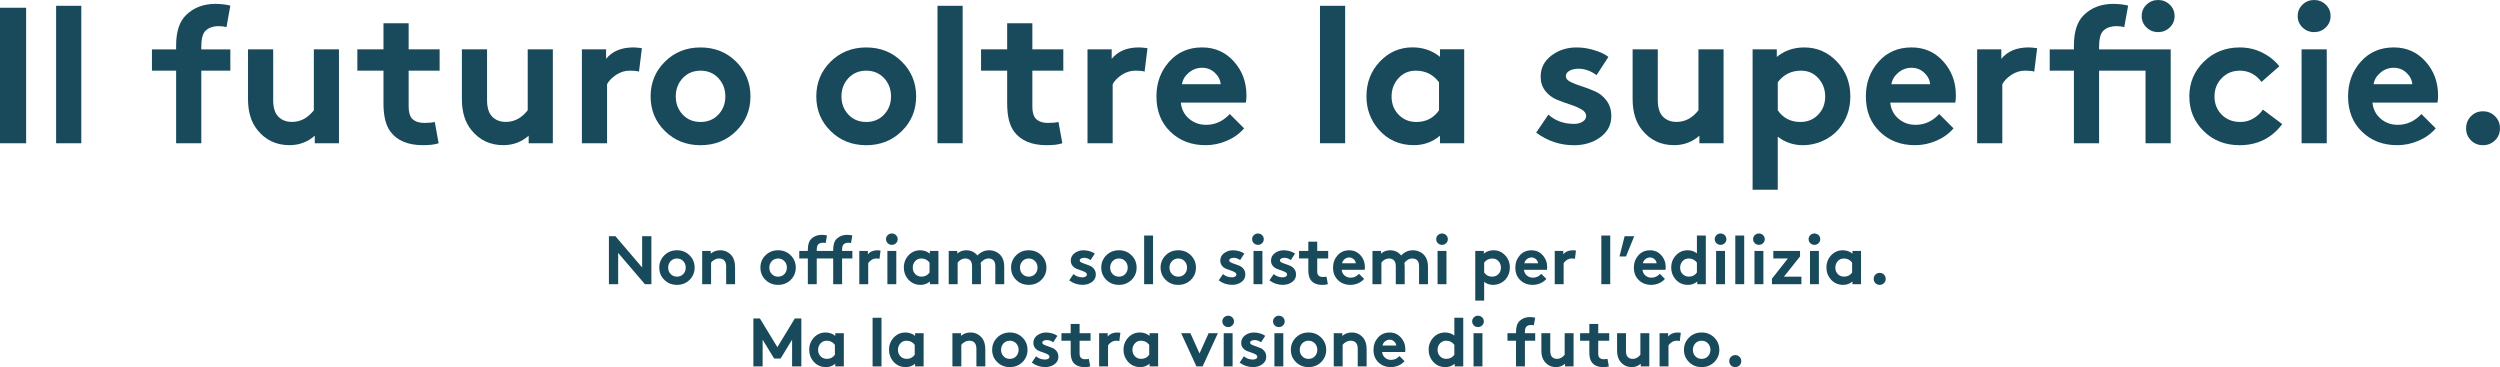 <svg xmlns="http://www.w3.org/2000/svg" id="Livello_2" data-name="Livello 2" viewBox="0 0 1094.53 160.72"><defs><style>      .cls-1 {        fill: #184a5b;        stroke-width: 0px;      }    </style></defs><g id="Livello_1-2" data-name="Livello 1"><g><g><path class="cls-1" d="M0,62.71V3.39h11.44v59.33H0Z"></path><path class="cls-1" d="M35.59,2.54v60.17h-11.02V2.54h11.02Z"></path><path class="cls-1" d="M100.85,2.46l-1.69,9.41c-1.02-.28-2.12-.42-3.31-.42-2.77,0-4.83.79-6.19,2.37-1.02,1.3-1.53,3.48-1.53,6.53v1.27h12.71v9.32h-12.71v31.78h-11.02v-31.78h-10.59v-9.32h10.59v-1.7c0-6.1,1.47-10.56,4.41-13.39,3.33-3.22,7.6-4.83,12.8-4.83,2.37,0,4.55.25,6.53.76Z"></path><path class="cls-1" d="M137.38,21.61h11.02v41.1h-10.59v-3.31c-3.11,2.77-6.81,4.15-11.1,4.15-5.76,0-10.42-2.2-13.98-6.61-2.77-3.39-4.15-7.91-4.15-13.56v-21.78h11.02v22.2c0,3.17.68,5.51,2.03,7.03,1.53,1.7,3.59,2.54,6.19,2.54,3.73,0,6.92-1.7,9.58-5.09v-26.7Z"></path><path class="cls-1" d="M190.35,53.39l1.69,9.32c-1.58.56-3.87.85-6.86.85-6.55,0-11.3-1.98-14.24-5.93-2.03-2.71-3.05-6.81-3.05-12.29v-14.41h-11.44v-9.32h11.44v-11.44h11.02v11.44h13.56v9.32h-13.56v15.68c0,2.37.45,4.1,1.36,5.17,1.19,1.36,3.05,2.03,5.59,2.03,1.75,0,3.25-.14,4.49-.42Z"></path><path class="cls-1" d="M231.02,21.61h11.02v41.1h-10.59v-3.31c-3.11,2.77-6.81,4.15-11.1,4.15-5.76,0-10.42-2.2-13.98-6.61-2.77-3.39-4.15-7.91-4.15-13.56v-21.78h11.02v22.2c0,3.17.68,5.51,2.03,7.03,1.53,1.7,3.59,2.54,6.19,2.54,3.73,0,6.92-1.7,9.58-5.09v-26.7Z"></path><path class="cls-1" d="M281.03,21.1l-1.27,10.25c-.85-.28-2.18-.42-3.98-.42-2.2,0-4.22.62-6.06,1.86-1.84,1.24-3.15,2.6-3.94,4.07v25.85h-11.02V21.61h10.59v4.15c2.71-3.33,6.7-5,11.95-5,.9,0,2.15.11,3.73.34Z"></path><path class="cls-1" d="M291.11,57.38c-4.18-4.12-6.27-9.18-6.27-15.17s2.09-11.06,6.27-15.21c4.18-4.15,9.38-6.23,15.59-6.23s11.41,2.08,15.59,6.23c4.18,4.15,6.27,9.22,6.27,15.21s-2.09,11.05-6.27,15.17c-4.18,4.12-9.38,6.19-15.59,6.19s-11.41-2.06-15.59-6.19ZM298.91,34.2c-2.03,2.18-3.05,4.85-3.05,8.01s1.02,5.82,3.05,7.97c2.03,2.15,4.63,3.22,7.8,3.22s5.76-1.07,7.8-3.22c2.03-2.15,3.05-4.8,3.05-7.97s-1.02-5.83-3.05-8.01c-2.03-2.17-4.63-3.26-7.8-3.26s-5.76,1.09-7.8,3.26Z"></path><path class="cls-1" d="M363.65,57.38c-4.18-4.12-6.27-9.18-6.27-15.17s2.09-11.06,6.27-15.21c4.18-4.15,9.38-6.23,15.59-6.23s11.41,2.08,15.59,6.23c4.18,4.15,6.27,9.22,6.27,15.21s-2.09,11.05-6.27,15.17c-4.18,4.12-9.38,6.19-15.59,6.19s-11.41-2.06-15.59-6.19ZM371.45,34.2c-2.03,2.18-3.05,4.85-3.05,8.01s1.02,5.82,3.05,7.97c2.03,2.15,4.63,3.22,7.8,3.22s5.76-1.07,7.8-3.22c2.03-2.15,3.05-4.8,3.05-7.97s-1.02-5.83-3.05-8.01c-2.03-2.17-4.63-3.26-7.8-3.26s-5.76,1.09-7.8,3.26Z"></path><path class="cls-1" d="M421.46,2.54v60.17h-11.02V2.54h11.02Z"></path><path class="cls-1" d="M463.41,53.39l1.7,9.32c-1.58.56-3.87.85-6.87.85-6.55,0-11.3-1.98-14.24-5.93-2.03-2.71-3.05-6.81-3.05-12.29v-14.41h-11.44v-9.32h11.44v-11.44h11.02v11.44h13.56v9.32h-13.56v15.68c0,2.37.45,4.1,1.36,5.17,1.19,1.36,3.05,2.03,5.59,2.03,1.75,0,3.25-.14,4.49-.42Z"></path><path class="cls-1" d="M502.39,21.1l-1.27,10.25c-.85-.28-2.18-.42-3.98-.42-2.2,0-4.22.62-6.06,1.86-1.84,1.24-3.15,2.6-3.94,4.07v25.85h-11.02V21.61h10.59v4.15c2.71-3.33,6.7-5,11.95-5,.9,0,2.15.11,3.73.34Z"></path><path class="cls-1" d="M538.41,49.92l6.27,6.27c-1.98,2.32-4.48,4.12-7.5,5.42-3.02,1.3-6.14,1.95-9.36,1.95-6.22,0-11.36-1.96-15.42-5.89-4.07-3.93-6.1-9.08-6.1-15.47,0-5.93,1.85-10.99,5.55-15.17,3.7-4.18,8.52-6.27,14.45-6.27,5.59,0,10.23,2.05,13.9,6.14,3.67,4.1,5.51,9.05,5.51,14.87,0,1.19-.08,2.23-.25,3.14h-28.48c.28,2.88,1.47,5.23,3.56,7.03,2.09,1.81,4.6,2.71,7.54,2.71,3.95,0,7.4-1.58,10.34-4.75ZM517.48,36.87h16.95c-.17-1.92-1.03-3.6-2.58-5.04-1.55-1.44-3.4-2.16-5.55-2.16s-4.15.72-5.85,2.16c-1.69,1.44-2.68,3.12-2.97,5.04Z"></path><path class="cls-1" d="M588.92,2.54v60.17h-11.02V2.54h11.02Z"></path><path class="cls-1" d="M641.04,21.61v41.1h-10.59v-3.31c-3.28,2.77-7.09,4.15-11.44,4.15-6.33,0-11.5-2.32-15.51-6.95-3.5-4.07-5.25-8.87-5.25-14.41,0-6.05,1.96-11.13,5.89-15.26,3.93-4.12,8.69-6.19,14.28-6.19,4.63,0,8.64,1.39,12.03,4.15v-3.31h10.59ZM630.02,48.31v-12.29c-2.54-3.39-5.93-5.08-10.17-5.08-3.11,0-5.65,1.12-7.63,3.35-1.98,2.23-2.97,4.87-2.97,7.92,0,3.22,1.03,5.89,3.09,8.01,2.06,2.12,4.65,3.18,7.75,3.18,4.24,0,7.54-1.7,9.92-5.09Z"></path><path class="cls-1" d="M672.56,58.05l5.34-7.88c2.99,2.71,6.75,4.07,11.27,4.07,1.47,0,2.71-.32,3.73-.97,1.02-.65,1.53-1.48,1.53-2.5,0-1.13-.68-2.09-2.03-2.88-1.36-.79-3.01-1.5-4.96-2.12-1.95-.62-3.91-1.34-5.89-2.16-1.98-.82-3.64-2.09-5-3.81-1.36-1.72-2.03-3.8-2.03-6.23,0-3.78,1.57-6.86,4.7-9.24s6.82-3.56,11.06-3.56c2.54,0,5.14.41,7.8,1.23,2.66.82,4.69,1.79,6.1,2.92l-5.17,7.97c-2.6-1.86-5.23-2.8-7.88-2.8-1.58,0-2.91.3-3.98.89-1.07.59-1.61,1.4-1.61,2.42,0,.96.68,1.78,2.03,2.46s3.02,1.33,5,1.95c1.98.62,3.94,1.37,5.89,2.25,1.95.88,3.6,2.23,4.96,4.07,1.36,1.84,2.03,4.08,2.03,6.74,0,3.79-1.6,6.85-4.79,9.2-3.19,2.35-7.05,3.52-11.57,3.52-6.05,0-11.55-1.84-16.53-5.51Z"></path><path class="cls-1" d="M743.58,21.61h11.02v41.1h-10.59v-3.31c-3.11,2.77-6.81,4.15-11.1,4.15-5.76,0-10.42-2.2-13.98-6.61-2.77-3.39-4.15-7.91-4.15-13.56v-21.78h11.02v22.2c0,3.17.68,5.51,2.03,7.03,1.53,1.7,3.59,2.54,6.19,2.54,3.73,0,6.92-1.7,9.58-5.09v-26.7Z"></path><path class="cls-1" d="M767.31,83.05V21.61h10.59v3.31c3.39-2.77,7.4-4.15,12.03-4.15,5.59,0,10.35,2.06,14.28,6.19,3.93,4.12,5.89,9.21,5.89,15.26,0,5.59-1.72,10.4-5.17,14.41-1.86,2.15-4.18,3.84-6.95,5.08-2.77,1.24-5.65,1.86-8.64,1.86-4.12,0-7.8-1.24-11.02-3.73v23.22h-11.02ZM778.33,36.02v12.29c2.37,3.39,5.68,5.09,9.92,5.09,3.11,0,5.69-1.06,7.75-3.18,2.06-2.12,3.09-4.79,3.09-8.01,0-3.05-.99-5.69-2.97-7.92-1.98-2.23-4.52-3.35-7.63-3.35-4.24,0-7.63,1.69-10.17,5.08Z"></path><path class="cls-1" d="M849.01,49.92l6.27,6.27c-1.98,2.32-4.48,4.12-7.5,5.42-3.02,1.3-6.14,1.95-9.36,1.95-6.22,0-11.36-1.96-15.42-5.89-4.07-3.93-6.1-9.08-6.1-15.47,0-5.93,1.85-10.99,5.55-15.17,3.7-4.18,8.52-6.27,14.45-6.27,5.59,0,10.23,2.05,13.9,6.14,3.67,4.1,5.51,9.05,5.51,14.87,0,1.19-.08,2.23-.25,3.14h-28.48c.28,2.88,1.47,5.23,3.56,7.03,2.09,1.81,4.6,2.71,7.54,2.71,3.95,0,7.4-1.58,10.34-4.75ZM828.08,36.87h16.95c-.17-1.92-1.03-3.6-2.58-5.04-1.55-1.44-3.4-2.16-5.55-2.16s-4.15.72-5.85,2.16c-1.69,1.44-2.68,3.12-2.97,5.04Z"></path><path class="cls-1" d="M891.89,21.1l-1.27,10.25c-.85-.28-2.18-.42-3.98-.42-2.2,0-4.22.62-6.06,1.86-1.84,1.24-3.15,2.6-3.94,4.07v25.85h-11.02V21.61h10.59v4.15c2.71-3.33,6.7-5,11.95-5,.9,0,2.15.11,3.73.34Z"></path><path class="cls-1" d="M931.72,2.46l-1.69,9.41c-1.02-.28-2.12-.42-3.31-.42-2.77,0-4.83.79-6.19,2.37-1.02,1.3-1.53,3.48-1.53,6.53v1.27h31.36v41.1h-11.02v-31.78h-20.34v31.78h-11.02v-31.78h-10.59v-9.32h10.59v-1.7c0-6.1,1.47-10.56,4.41-13.39,3.33-3.22,7.6-4.83,12.8-4.83,2.37,0,4.55.25,6.53.76ZM939.78,12.03c-1.41-1.36-2.12-3.02-2.12-5s.71-3.64,2.12-5c1.41-1.36,3.11-2.03,5.08-2.03s3.67.68,5.08,2.03c1.41,1.36,2.12,3.02,2.12,5s-.71,3.64-2.12,5c-1.41,1.36-3.11,2.03-5.08,2.03s-3.67-.68-5.08-2.03Z"></path><path class="cls-1" d="M990.71,47.97l8.48,6.36c-4.63,6.16-10.85,9.24-18.65,9.24-6.33,0-11.58-2.06-15.76-6.19-4.18-4.12-6.27-9.18-6.27-15.17s2.12-11.06,6.36-15.21,9.49-6.23,15.76-6.23c3.5,0,6.77.75,9.79,2.25,3.02,1.5,5.52,3.49,7.5,5.98l-7.8,6.86c-2.49-3.28-5.65-4.92-9.49-4.92-3.17,0-5.81,1.09-7.92,3.26-2.12,2.18-3.18,4.85-3.18,8.01s1.06,5.89,3.18,8.01c2.12,2.12,4.84,3.18,8.18,3.18,2.09,0,4-.52,5.72-1.57,1.72-1.04,3.09-2.33,4.11-3.86Z"></path><path class="cls-1" d="M1008.08,12.03c-1.41-1.36-2.12-3.02-2.12-5s.71-3.64,2.12-5c1.41-1.36,3.11-2.03,5.08-2.03s3.67.68,5.08,2.03c1.41,1.36,2.12,3.02,2.12,5s-.71,3.64-2.12,5c-1.41,1.36-3.11,2.03-5.08,2.03s-3.67-.68-5.08-2.03ZM1018.68,21.61v41.1h-11.02V21.61h11.02Z"></path><path class="cls-1" d="M1060.12,49.92l6.27,6.27c-1.98,2.32-4.48,4.12-7.5,5.42-3.02,1.3-6.14,1.95-9.36,1.95-6.22,0-11.36-1.96-15.42-5.89-4.07-3.93-6.1-9.08-6.1-15.47,0-5.93,1.85-10.99,5.55-15.17,3.7-4.18,8.52-6.27,14.45-6.27,5.59,0,10.23,2.05,13.9,6.14,3.67,4.1,5.51,9.05,5.51,14.87,0,1.19-.08,2.23-.25,3.14h-28.48c.28,2.88,1.47,5.23,3.56,7.03,2.09,1.81,4.6,2.71,7.54,2.71,3.95,0,7.4-1.58,10.34-4.75ZM1039.19,36.87h16.95c-.17-1.92-1.03-3.6-2.58-5.04-1.55-1.44-3.4-2.16-5.55-2.16s-4.15.72-5.85,2.16c-1.69,1.44-2.68,3.12-2.97,5.04Z"></path><path class="cls-1" d="M1081.81,61.44c-1.41-1.41-2.12-3.16-2.12-5.25s.71-3.86,2.12-5.3c1.41-1.44,3.16-2.16,5.25-2.16s3.86.72,5.3,2.16c1.44,1.44,2.16,3.21,2.16,5.3s-.72,3.84-2.16,5.25c-1.44,1.41-3.21,2.12-5.3,2.12s-3.84-.71-5.25-2.12Z"></path></g><g><path class="cls-1" d="M266.59,124.42v-21h2.85l11.7,13.68v-13.68h4.05v21h-2.85l-11.7-13.68v13.68h-4.05Z"></path><path class="cls-1" d="M290.86,122.53c-1.48-1.46-2.22-3.25-2.22-5.37s.74-3.92,2.22-5.38c1.48-1.47,3.32-2.21,5.52-2.21s4.04.73,5.52,2.21c1.48,1.47,2.22,3.26,2.22,5.38s-.74,3.91-2.22,5.37c-1.48,1.46-3.32,2.19-5.52,2.19s-4.04-.73-5.52-2.19ZM293.62,114.33c-.72.77-1.08,1.71-1.08,2.83s.36,2.06,1.08,2.82c.72.76,1.64,1.14,2.76,1.14s2.04-.38,2.76-1.14c.72-.76,1.08-1.7,1.08-2.82s-.36-2.07-1.08-2.83-1.64-1.16-2.76-1.16-2.04.39-2.76,1.16Z"></path><path class="cls-1" d="M311.32,124.42h-3.9v-14.55h3.75v1.17c1.2-.98,2.57-1.47,4.11-1.47,2.06,0,3.74.78,5.04,2.34,1,1.18,1.5,2.88,1.5,5.1v7.41h-3.9v-7.71c0-1.24-.29-2.15-.87-2.73-.54-.54-1.27-.81-2.19-.81-.74,0-1.44.19-2.08.55-.65.37-1.14.79-1.46,1.25v9.45Z"></path><path class="cls-1" d="M335.14,122.53c-1.48-1.46-2.22-3.25-2.22-5.37s.74-3.92,2.22-5.38c1.48-1.47,3.32-2.21,5.52-2.21s4.04.73,5.52,2.21c1.48,1.47,2.22,3.26,2.22,5.38s-.74,3.91-2.22,5.37c-1.48,1.46-3.32,2.19-5.52,2.19s-4.04-.73-5.52-2.19ZM337.9,114.33c-.72.77-1.08,1.71-1.08,2.83s.36,2.06,1.08,2.82c.72.76,1.64,1.14,2.76,1.14s2.04-.38,2.76-1.14c.72-.76,1.08-1.7,1.08-2.82s-.36-2.07-1.08-2.83-1.64-1.16-2.76-1.16-2.04.39-2.76,1.16Z"></path><path class="cls-1" d="M373.18,103.09l-.6,3.33c-.36-.1-.75-.15-1.17-.15-.98,0-1.71.28-2.19.84-.36.46-.54,1.23-.54,2.31v.45h4.5v3.3h-4.5v11.25h-3.9v-11.25h-7.2v11.25h-3.9v-11.25h-3.75v-3.3h3.75v-.6c0-2.16.52-3.74,1.56-4.74,1.18-1.14,2.69-1.71,4.53-1.71.84,0,1.61.09,2.31.27l-.6,3.33c-.36-.1-.75-.15-1.17-.15-.98,0-1.71.28-2.19.84-.36.46-.54,1.23-.54,2.31v.45h7.2v-.6c0-2.16.52-3.74,1.56-4.74,1.18-1.14,2.69-1.71,4.53-1.71.84,0,1.61.09,2.31.27Z"></path><path class="cls-1" d="M385.51,109.69l-.45,3.63c-.3-.1-.77-.15-1.41-.15-.78,0-1.5.22-2.15.66-.65.44-1.12.92-1.39,1.44v9.15h-3.9v-14.55h3.75v1.47c.96-1.18,2.37-1.77,4.23-1.77.32,0,.76.04,1.32.12Z"></path><path class="cls-1" d="M388.66,106.48c-.5-.48-.75-1.07-.75-1.77s.25-1.29.75-1.77c.5-.48,1.1-.72,1.8-.72s1.3.24,1.8.72.75,1.07.75,1.77-.25,1.29-.75,1.77c-.5.48-1.1.72-1.8.72s-1.3-.24-1.8-.72ZM392.41,109.87v14.55h-3.9v-14.55h3.9Z"></path><path class="cls-1" d="M410.86,109.87v14.55h-3.75v-1.17c-1.16.98-2.51,1.47-4.05,1.47-2.24,0-4.07-.82-5.49-2.46-1.24-1.44-1.86-3.14-1.86-5.1,0-2.14.7-3.94,2.08-5.4s3.08-2.19,5.06-2.19c1.64,0,3.06.49,4.26,1.47v-1.17h3.75ZM406.96,119.32v-4.35c-.9-1.2-2.1-1.8-3.6-1.8-1.1,0-2,.4-2.7,1.18-.7.79-1.05,1.73-1.05,2.81,0,1.14.36,2.08,1.09,2.83.73.75,1.64,1.12,2.75,1.12,1.5,0,2.67-.6,3.51-1.8Z"></path><path class="cls-1" d="M419.26,124.42h-3.9v-14.55h3.75v1.17c1.1-.98,2.41-1.47,3.93-1.47,2,0,3.63.76,4.89,2.28,1.44-1.52,3.16-2.28,5.16-2.28,1,0,1.95.21,2.86.63s1.66.99,2.24,1.71c.98,1.2,1.47,2.8,1.47,4.8v7.71h-3.9v-7.86c0-1.12-.24-1.95-.72-2.49-.54-.6-1.27-.9-2.19-.9-.76,0-1.46.2-2.08.6-.63.4-1.11.84-1.42,1.32.08.64.12,1.18.12,1.62v7.71h-3.9v-7.86c0-1.12-.24-1.95-.72-2.49-.54-.6-1.27-.9-2.19-.9-1.32,0-2.45.6-3.39,1.8v9.45Z"></path><path class="cls-1" d="M444.88,122.53c-1.48-1.46-2.22-3.25-2.22-5.37s.74-3.92,2.22-5.38c1.48-1.47,3.32-2.21,5.52-2.21s4.04.73,5.52,2.21c1.48,1.47,2.22,3.26,2.22,5.38s-.74,3.91-2.22,5.37c-1.48,1.46-3.32,2.19-5.52,2.19s-4.04-.73-5.52-2.19ZM447.64,114.33c-.72.77-1.08,1.71-1.08,2.83s.36,2.06,1.08,2.82c.72.76,1.64,1.14,2.76,1.14s2.04-.38,2.76-1.14c.72-.76,1.08-1.7,1.08-2.82s-.36-2.07-1.08-2.83-1.64-1.16-2.76-1.16-2.04.39-2.76,1.16Z"></path><path class="cls-1" d="M468.1,122.77l1.89-2.79c1.06.96,2.39,1.44,3.99,1.44.52,0,.96-.12,1.32-.34.36-.23.54-.53.54-.89,0-.4-.24-.74-.72-1.02-.48-.28-1.07-.53-1.75-.75-.69-.22-1.39-.47-2.08-.76-.7-.29-1.29-.74-1.77-1.35-.48-.61-.72-1.34-.72-2.21,0-1.34.55-2.43,1.67-3.27s2.42-1.26,3.92-1.26c.9,0,1.82.14,2.76.43s1.66.63,2.16,1.04l-1.83,2.82c-.92-.66-1.85-.99-2.79-.99-.56,0-1.03.1-1.41.31s-.57.5-.57.86c0,.34.24.63.72.87.48.24,1.07.47,1.77.69.7.22,1.4.49,2.08.79.69.31,1.28.79,1.76,1.44.48.65.72,1.45.72,2.38,0,1.34-.57,2.43-1.7,3.25-1.13.83-2.5,1.25-4.09,1.25-2.14,0-4.09-.65-5.85-1.95Z"></path><path class="cls-1" d="M484.36,122.53c-1.48-1.46-2.22-3.25-2.22-5.37s.74-3.92,2.22-5.38c1.48-1.47,3.32-2.21,5.52-2.21s4.04.73,5.52,2.21c1.48,1.47,2.22,3.26,2.22,5.38s-.74,3.91-2.22,5.37c-1.48,1.46-3.32,2.19-5.52,2.19s-4.04-.73-5.52-2.19ZM487.12,114.33c-.72.77-1.08,1.71-1.08,2.83s.36,2.06,1.08,2.82c.72.76,1.64,1.14,2.76,1.14s2.04-.38,2.76-1.14c.72-.76,1.08-1.7,1.08-2.82s-.36-2.07-1.08-2.83-1.64-1.16-2.76-1.16-2.04.39-2.76,1.16Z"></path><path class="cls-1" d="M504.82,103.12v21.3h-3.9v-21.3h3.9Z"></path><path class="cls-1" d="M510.34,122.53c-1.48-1.46-2.22-3.25-2.22-5.37s.74-3.92,2.22-5.38c1.48-1.47,3.32-2.21,5.52-2.21s4.04.73,5.52,2.21c1.48,1.47,2.22,3.26,2.22,5.38s-.74,3.91-2.22,5.37c-1.48,1.46-3.32,2.19-5.52,2.19s-4.04-.73-5.52-2.19ZM513.1,114.33c-.72.77-1.08,1.71-1.08,2.83s.36,2.06,1.08,2.82c.72.76,1.64,1.14,2.76,1.14s2.04-.38,2.76-1.14c.72-.76,1.08-1.7,1.08-2.82s-.36-2.07-1.08-2.83-1.64-1.16-2.76-1.16-2.04.39-2.76,1.16Z"></path><path class="cls-1" d="M533.56,122.77l1.89-2.79c1.06.96,2.39,1.44,3.99,1.44.52,0,.96-.12,1.32-.34.36-.23.54-.53.54-.89,0-.4-.24-.74-.72-1.02-.48-.28-1.07-.53-1.75-.75-.69-.22-1.39-.47-2.08-.76-.7-.29-1.29-.74-1.77-1.35-.48-.61-.72-1.34-.72-2.21,0-1.34.55-2.43,1.67-3.27s2.42-1.26,3.92-1.26c.9,0,1.82.14,2.76.43s1.66.63,2.16,1.04l-1.83,2.82c-.92-.66-1.85-.99-2.79-.99-.56,0-1.03.1-1.41.31s-.57.5-.57.86c0,.34.24.63.72.87.48.24,1.07.47,1.77.69.7.22,1.4.49,2.08.79.69.31,1.28.79,1.76,1.44.48.65.72,1.45.72,2.38,0,1.34-.57,2.43-1.7,3.25-1.13.83-2.5,1.25-4.09,1.25-2.14,0-4.09-.65-5.85-1.95Z"></path><path class="cls-1" d="M548.95,106.48c-.5-.48-.75-1.07-.75-1.77s.25-1.29.75-1.77c.5-.48,1.1-.72,1.8-.72s1.3.24,1.8.72.75,1.07.75,1.77-.25,1.29-.75,1.77c-.5.48-1.1.72-1.8.72s-1.3-.24-1.8-.72ZM552.7,109.87v14.55h-3.9v-14.55h3.9Z"></path><path class="cls-1" d="M555.76,122.77l1.89-2.79c1.06.96,2.39,1.44,3.99,1.44.52,0,.96-.12,1.32-.34.36-.23.54-.53.54-.89,0-.4-.24-.74-.72-1.02-.48-.28-1.07-.53-1.75-.75-.69-.22-1.39-.47-2.08-.76-.7-.29-1.29-.74-1.77-1.35-.48-.61-.72-1.34-.72-2.21,0-1.34.55-2.43,1.67-3.27s2.42-1.26,3.92-1.26c.9,0,1.82.14,2.76.43s1.66.63,2.16,1.04l-1.83,2.82c-.92-.66-1.85-.99-2.79-.99-.56,0-1.03.1-1.41.31s-.57.5-.57.86c0,.34.24.63.72.87.48.24,1.07.47,1.77.69.7.22,1.4.49,2.08.79.69.31,1.28.79,1.76,1.44.48.65.72,1.45.72,2.38,0,1.34-.57,2.43-1.7,3.25-1.13.83-2.5,1.25-4.09,1.25-2.14,0-4.09-.65-5.85-1.95Z"></path><path class="cls-1" d="M580.75,121.12l.6,3.3c-.56.2-1.37.3-2.43.3-2.32,0-4-.7-5.04-2.1-.72-.96-1.08-2.41-1.08-4.35v-5.1h-4.05v-3.3h4.05v-4.05h3.9v4.05h4.8v3.3h-4.8v5.55c0,.84.16,1.45.48,1.83.42.48,1.08.72,1.98.72.62,0,1.15-.05,1.59-.15Z"></path><path class="cls-1" d="M595,119.89l2.22,2.22c-.7.82-1.58,1.46-2.65,1.92-1.07.46-2.18.69-3.32.69-2.2,0-4.02-.69-5.46-2.08-1.44-1.39-2.16-3.21-2.16-5.47,0-2.1.66-3.89,1.96-5.37,1.31-1.48,3.02-2.22,5.12-2.22,1.98,0,3.62.72,4.92,2.17s1.95,3.21,1.95,5.26c0,.42-.03.79-.09,1.11h-10.08c.1,1.02.52,1.85,1.26,2.49.74.64,1.63.96,2.67.96,1.4,0,2.62-.56,3.66-1.68ZM587.59,115.27h6c-.06-.68-.37-1.27-.92-1.78-.55-.51-1.21-.77-1.96-.77s-1.47.25-2.07.77c-.6.51-.95,1.1-1.05,1.78Z"></path><path class="cls-1" d="M604.78,124.42h-3.9v-14.55h3.75v1.17c1.1-.98,2.41-1.47,3.93-1.47,2,0,3.63.76,4.89,2.28,1.44-1.52,3.16-2.28,5.16-2.28,1,0,1.95.21,2.86.63s1.66.99,2.24,1.71c.98,1.2,1.47,2.8,1.47,4.8v7.71h-3.9v-7.86c0-1.12-.24-1.95-.72-2.49-.54-.6-1.27-.9-2.19-.9-.76,0-1.46.2-2.08.6-.63.4-1.11.84-1.42,1.32.08.64.12,1.18.12,1.62v7.71h-3.9v-7.86c0-1.12-.24-1.95-.72-2.49-.54-.6-1.27-.9-2.19-.9-1.32,0-2.45.6-3.39,1.8v9.45Z"></path><path class="cls-1" d="M629.53,106.48c-.5-.48-.75-1.07-.75-1.77s.25-1.29.75-1.77c.5-.48,1.1-.72,1.8-.72s1.3.24,1.8.72.75,1.07.75,1.77-.25,1.29-.75,1.77c-.5.48-1.1.72-1.8.72s-1.3-.24-1.8-.72ZM633.28,109.87v14.55h-3.9v-14.55h3.9Z"></path><path class="cls-1" d="M645.88,131.62v-21.75h3.75v1.17c1.2-.98,2.62-1.47,4.26-1.47,1.98,0,3.67.73,5.06,2.19,1.39,1.46,2.08,3.26,2.08,5.4,0,1.98-.61,3.68-1.83,5.1-.66.76-1.48,1.36-2.46,1.8-.98.44-2,.66-3.06.66-1.46,0-2.76-.44-3.9-1.32v8.22h-3.9ZM649.78,114.97v4.35c.84,1.2,2.01,1.8,3.51,1.8,1.1,0,2.01-.38,2.75-1.12.73-.75,1.09-1.7,1.09-2.83,0-1.08-.35-2.01-1.05-2.81-.7-.79-1.6-1.18-2.7-1.18-1.5,0-2.7.6-3.6,1.8Z"></path><path class="cls-1" d="M674.8,119.89l2.22,2.22c-.7.82-1.58,1.46-2.65,1.92-1.07.46-2.18.69-3.32.69-2.2,0-4.02-.69-5.46-2.08-1.44-1.39-2.16-3.21-2.16-5.47,0-2.1.66-3.89,1.96-5.37,1.31-1.48,3.02-2.22,5.12-2.22,1.98,0,3.62.72,4.92,2.17s1.95,3.21,1.95,5.26c0,.42-.03.79-.09,1.11h-10.08c.1,1.02.52,1.85,1.26,2.49.74.64,1.63.96,2.67.96,1.4,0,2.62-.56,3.66-1.68ZM667.39,115.27h6c-.06-.68-.37-1.27-.92-1.78-.55-.51-1.21-.77-1.96-.77s-1.47.25-2.07.77c-.6.51-.95,1.1-1.05,1.78Z"></path><path class="cls-1" d="M689.98,109.69l-.45,3.63c-.3-.1-.77-.15-1.41-.15-.78,0-1.5.22-2.15.66-.65.44-1.12.92-1.39,1.44v9.15h-3.9v-14.55h3.75v1.47c.96-1.18,2.37-1.77,4.23-1.77.32,0,.76.04,1.32.12Z"></path><path class="cls-1" d="M704.98,103.12v21.3h-3.9v-21.3h3.9Z"></path><path class="cls-1" d="M711.28,103.42h4.2l-3.6,8.85h-2.85l2.25-8.85Z"></path><path class="cls-1" d="M726.7,119.89l2.22,2.22c-.7.82-1.58,1.46-2.65,1.92-1.07.46-2.18.69-3.32.69-2.2,0-4.02-.69-5.46-2.08-1.44-1.39-2.16-3.21-2.16-5.47,0-2.1.66-3.89,1.96-5.37,1.31-1.48,3.02-2.22,5.12-2.22,1.98,0,3.62.72,4.92,2.17s1.95,3.21,1.95,5.26c0,.42-.03.79-.09,1.11h-10.08c.1,1.02.52,1.85,1.26,2.49.74.64,1.63.96,2.67.96,1.4,0,2.62-.56,3.66-1.68ZM719.29,115.27h6c-.06-.68-.37-1.27-.92-1.78-.55-.51-1.21-.77-1.96-.77s-1.47.25-2.07.77c-.6.51-.95,1.1-1.05,1.78Z"></path><path class="cls-1" d="M746.83,124.42h-3.75v-1.17c-1.16.98-2.51,1.47-4.05,1.47-2.24,0-4.07-.82-5.49-2.46-1.24-1.44-1.86-3.14-1.86-5.1,0-2.14.7-3.94,2.08-5.4s3.08-2.19,5.06-2.19c1.6,0,2.97.45,4.11,1.35v-7.8h3.9v21.3ZM742.93,119.32v-4.35c-.9-1.2-2.1-1.8-3.6-1.8-1.1,0-2,.4-2.7,1.18-.7.79-1.05,1.73-1.05,2.81,0,1.14.36,2.08,1.09,2.83.73.75,1.64,1.12,2.75,1.12,1.5,0,2.67-.6,3.51-1.8Z"></path><path class="cls-1" d="M751.48,106.48c-.5-.48-.75-1.07-.75-1.77s.25-1.29.75-1.77c.5-.48,1.1-.72,1.8-.72s1.3.24,1.8.72.75,1.07.75,1.77-.25,1.29-.75,1.77c-.5.48-1.1.72-1.8.72s-1.3-.24-1.8-.72ZM755.23,109.87v14.55h-3.9v-14.55h3.9Z"></path><path class="cls-1" d="M763.63,103.12v21.3h-3.9v-21.3h3.9Z"></path><path class="cls-1" d="M768.28,106.48c-.5-.48-.75-1.07-.75-1.77s.25-1.29.75-1.77c.5-.48,1.1-.72,1.8-.72s1.3.24,1.8.72.75,1.07.75,1.77-.25,1.29-.75,1.77c-.5.48-1.1.72-1.8.72s-1.3-.24-1.8-.72ZM772.03,109.87v14.55h-3.9v-14.55h3.9Z"></path><path class="cls-1" d="M788.08,109.87v2.4l-7.05,8.85h7.65v3.3h-12.9v-2.4l6.96-8.85h-6.36v-3.3h11.7Z"></path><path class="cls-1" d="M792.58,106.48c-.5-.48-.75-1.07-.75-1.77s.25-1.29.75-1.77c.5-.48,1.1-.72,1.8-.72s1.3.24,1.8.72.75,1.07.75,1.77-.25,1.29-.75,1.77c-.5.48-1.1.72-1.8.72s-1.3-.24-1.8-.72ZM796.33,109.87v14.55h-3.9v-14.55h3.9Z"></path><path class="cls-1" d="M814.78,109.87v14.55h-3.75v-1.17c-1.16.98-2.51,1.47-4.05,1.47-2.24,0-4.07-.82-5.49-2.46-1.24-1.44-1.86-3.14-1.86-5.1,0-2.14.7-3.94,2.08-5.4s3.08-2.19,5.06-2.19c1.64,0,3.06.49,4.26,1.47v-1.17h3.75ZM810.88,119.32v-4.35c-.9-1.2-2.1-1.8-3.6-1.8-1.1,0-2,.4-2.7,1.18-.7.79-1.05,1.73-1.05,2.81,0,1.14.36,2.08,1.09,2.83.73.75,1.64,1.12,2.75,1.12,1.5,0,2.67-.6,3.51-1.8Z"></path><path class="cls-1" d="M821.08,123.97c-.5-.5-.75-1.12-.75-1.86s.25-1.37.75-1.88c.5-.51,1.12-.77,1.86-.77s1.37.25,1.88.77c.51.51.76,1.13.76,1.88s-.25,1.36-.76,1.86c-.51.5-1.14.75-1.88.75s-1.36-.25-1.86-.75Z"></path></g><g><path class="cls-1" d="M332.69,139.42l7.65,12.57,7.65-12.57h2.85v21h-4.05v-11.7l-5.04,8.25h-2.82l-5.04-8.25v11.7h-4.05v-21h2.85Z"></path><path class="cls-1" d="M369.44,145.87v14.55h-3.75v-1.17c-1.16.98-2.51,1.47-4.05,1.47-2.24,0-4.07-.82-5.49-2.46-1.24-1.44-1.86-3.14-1.86-5.1,0-2.14.7-3.94,2.08-5.4s3.08-2.19,5.06-2.19c1.64,0,3.06.49,4.26,1.47v-1.17h3.75ZM365.53,155.32v-4.35c-.9-1.2-2.1-1.8-3.6-1.8-1.1,0-2,.4-2.7,1.18-.7.79-1.05,1.73-1.05,2.81,0,1.14.36,2.08,1.09,2.83.73.75,1.64,1.12,2.75,1.12,1.5,0,2.67-.6,3.51-1.8Z"></path><path class="cls-1" d="M385.93,139.12v21.3h-3.9v-21.3h3.9Z"></path><path class="cls-1" d="M404.38,145.87v14.55h-3.75v-1.17c-1.16.98-2.51,1.47-4.05,1.47-2.24,0-4.07-.82-5.49-2.46-1.24-1.44-1.86-3.14-1.86-5.1,0-2.14.7-3.94,2.08-5.4s3.08-2.19,5.06-2.19c1.64,0,3.06.49,4.26,1.47v-1.17h3.75ZM400.48,155.32v-4.35c-.9-1.2-2.1-1.8-3.6-1.8-1.1,0-2,.4-2.7,1.18-.7.79-1.05,1.73-1.05,2.81,0,1.14.36,2.08,1.09,2.83.73.75,1.64,1.12,2.75,1.12,1.5,0,2.67-.6,3.51-1.8Z"></path><path class="cls-1" d="M420.88,160.42h-3.9v-14.55h3.75v1.17c1.2-.98,2.57-1.47,4.11-1.47,2.06,0,3.74.78,5.04,2.34,1,1.18,1.5,2.88,1.5,5.1v7.41h-3.9v-7.71c0-1.24-.29-2.15-.87-2.73-.54-.54-1.27-.81-2.19-.81-.74,0-1.44.19-2.08.55-.65.37-1.14.79-1.46,1.25v9.45Z"></path><path class="cls-1" d="M436.6,158.53c-1.48-1.46-2.22-3.25-2.22-5.37s.74-3.92,2.22-5.38c1.48-1.47,3.32-2.21,5.52-2.21s4.04.73,5.52,2.21c1.48,1.47,2.22,3.26,2.22,5.38s-.74,3.91-2.22,5.37c-1.48,1.46-3.32,2.19-5.52,2.19s-4.04-.73-5.52-2.19ZM439.36,150.33c-.72.77-1.08,1.71-1.08,2.83s.36,2.06,1.08,2.82c.72.76,1.64,1.14,2.76,1.14s2.04-.38,2.76-1.14c.72-.76,1.08-1.7,1.08-2.82s-.36-2.07-1.08-2.83-1.64-1.16-2.76-1.16-2.04.39-2.76,1.16Z"></path><path class="cls-1" d="M451.72,158.77l1.89-2.79c1.06.96,2.39,1.44,3.99,1.44.52,0,.96-.12,1.32-.34.36-.23.54-.53.54-.89,0-.4-.24-.74-.72-1.02-.48-.28-1.07-.53-1.75-.75-.69-.22-1.39-.47-2.08-.76-.7-.29-1.29-.74-1.77-1.35-.48-.61-.72-1.34-.72-2.21,0-1.34.55-2.43,1.67-3.27s2.42-1.26,3.92-1.26c.9,0,1.82.14,2.76.43s1.66.63,2.16,1.04l-1.83,2.82c-.92-.66-1.85-.99-2.79-.99-.56,0-1.03.1-1.41.31s-.57.5-.57.86c0,.34.24.63.72.87.48.24,1.07.47,1.77.69.7.22,1.4.49,2.08.79.69.31,1.28.79,1.76,1.44.48.65.72,1.45.72,2.38,0,1.34-.57,2.43-1.7,3.25-1.13.83-2.5,1.25-4.09,1.25-2.14,0-4.09-.65-5.85-1.95Z"></path><path class="cls-1" d="M476.71,157.12l.6,3.3c-.56.2-1.37.3-2.43.3-2.32,0-4-.7-5.04-2.1-.72-.96-1.08-2.41-1.08-4.35v-5.1h-4.05v-3.3h4.05v-4.05h3.9v4.05h4.8v3.3h-4.8v5.55c0,.84.16,1.45.48,1.83.42.48,1.08.72,1.98.72.62,0,1.15-.05,1.59-.15Z"></path><path class="cls-1" d="M490.51,145.69l-.45,3.63c-.3-.1-.77-.15-1.41-.15-.78,0-1.5.22-2.15.66-.65.44-1.12.92-1.39,1.44v9.15h-3.9v-14.55h3.75v1.47c.96-1.18,2.37-1.77,4.23-1.77.32,0,.76.04,1.32.12Z"></path><path class="cls-1" d="M507.04,145.87v14.55h-3.75v-1.17c-1.16.98-2.51,1.47-4.05,1.47-2.24,0-4.07-.82-5.49-2.46-1.24-1.44-1.86-3.14-1.86-5.1,0-2.14.7-3.94,2.08-5.4s3.08-2.19,5.06-2.19c1.64,0,3.06.49,4.26,1.47v-1.17h3.75ZM503.14,155.32v-4.35c-.9-1.2-2.1-1.8-3.6-1.8-1.1,0-2,.4-2.7,1.18-.7.79-1.05,1.73-1.05,2.81,0,1.14.36,2.08,1.09,2.83.73.75,1.64,1.12,2.75,1.12,1.5,0,2.67-.6,3.51-1.8Z"></path><path class="cls-1" d="M521.17,145.87l3.99,8.88,3.99-8.88h4.05l-6.69,14.55h-2.7l-6.69-14.55h4.05Z"></path><path class="cls-1" d="M535.9,142.48c-.5-.48-.75-1.07-.75-1.77s.25-1.29.75-1.77c.5-.48,1.1-.72,1.8-.72s1.3.24,1.8.72c.5.48.75,1.07.75,1.77s-.25,1.29-.75,1.77c-.5.48-1.1.72-1.8.72s-1.3-.24-1.8-.72ZM539.65,145.87v14.55h-3.9v-14.55h3.9Z"></path><path class="cls-1" d="M542.71,158.77l1.89-2.79c1.06.96,2.39,1.44,3.99,1.44.52,0,.96-.12,1.32-.34.36-.23.54-.53.54-.89,0-.4-.24-.74-.72-1.02-.48-.28-1.07-.53-1.75-.75-.69-.22-1.39-.47-2.08-.76-.7-.29-1.29-.74-1.77-1.35-.48-.61-.72-1.34-.72-2.21,0-1.34.55-2.43,1.67-3.27s2.42-1.26,3.92-1.26c.9,0,1.82.14,2.76.43s1.66.63,2.16,1.04l-1.83,2.82c-.92-.66-1.85-.99-2.79-.99-.56,0-1.03.1-1.41.31s-.57.5-.57.86c0,.34.24.63.72.87.48.24,1.07.47,1.77.69.7.22,1.4.49,2.08.79.69.31,1.28.79,1.76,1.44.48.65.72,1.45.72,2.38,0,1.34-.57,2.43-1.7,3.25-1.13.83-2.5,1.25-4.09,1.25-2.14,0-4.09-.65-5.85-1.95Z"></path><path class="cls-1" d="M558.1,142.48c-.5-.48-.75-1.07-.75-1.77s.25-1.29.75-1.77c.5-.48,1.1-.72,1.8-.72s1.3.24,1.8.72c.5.48.75,1.07.75,1.77s-.25,1.29-.75,1.77c-.5.48-1.1.72-1.8.72s-1.3-.24-1.8-.72ZM561.85,145.87v14.55h-3.9v-14.55h3.9Z"></path><path class="cls-1" d="M567.37,158.53c-1.48-1.46-2.22-3.25-2.22-5.37s.74-3.92,2.22-5.38c1.48-1.47,3.32-2.21,5.52-2.21s4.04.73,5.52,2.21c1.48,1.47,2.22,3.26,2.22,5.38s-.74,3.91-2.22,5.37c-1.48,1.46-3.32,2.19-5.52,2.19s-4.04-.73-5.52-2.19ZM570.13,150.33c-.72.77-1.08,1.71-1.08,2.83s.36,2.06,1.08,2.82c.72.76,1.64,1.14,2.76,1.14s2.04-.38,2.76-1.14c.72-.76,1.08-1.7,1.08-2.82s-.36-2.07-1.08-2.83-1.64-1.16-2.76-1.16-2.04.39-2.76,1.16Z"></path><path class="cls-1" d="M587.83,160.42h-3.9v-14.55h3.75v1.17c1.2-.98,2.57-1.47,4.11-1.47,2.06,0,3.74.78,5.04,2.34,1,1.18,1.5,2.88,1.5,5.1v7.41h-3.9v-7.71c0-1.24-.29-2.15-.87-2.73-.54-.54-1.27-.81-2.19-.81-.74,0-1.44.19-2.08.55-.65.37-1.14.79-1.46,1.25v9.45Z"></path><path class="cls-1" d="M612.7,155.89l2.22,2.22c-.7.82-1.58,1.46-2.65,1.92-1.07.46-2.18.69-3.32.69-2.2,0-4.02-.69-5.46-2.08-1.44-1.39-2.16-3.21-2.16-5.47,0-2.1.66-3.89,1.96-5.37,1.31-1.48,3.02-2.22,5.12-2.22,1.98,0,3.62.72,4.92,2.17s1.95,3.21,1.95,5.26c0,.42-.03.79-.09,1.11h-10.08c.1,1.02.52,1.85,1.26,2.49.74.64,1.63.96,2.67.96,1.4,0,2.62-.56,3.66-1.68ZM605.29,151.27h6c-.06-.68-.37-1.27-.92-1.78-.55-.51-1.21-.77-1.96-.77s-1.47.25-2.07.77c-.6.51-.95,1.1-1.05,1.78Z"></path><path class="cls-1" d="M640.63,160.42h-3.75v-1.17c-1.16.98-2.51,1.47-4.05,1.47-2.24,0-4.07-.82-5.49-2.46-1.24-1.44-1.86-3.14-1.86-5.1,0-2.14.7-3.94,2.08-5.4s3.08-2.19,5.06-2.19c1.6,0,2.97.45,4.11,1.35v-7.8h3.9v21.3ZM636.73,155.32v-4.35c-.9-1.2-2.1-1.8-3.6-1.8-1.1,0-2,.4-2.7,1.18-.7.79-1.05,1.73-1.05,2.81,0,1.14.36,2.08,1.09,2.83.73.75,1.64,1.12,2.75,1.12,1.5,0,2.67-.6,3.51-1.8Z"></path><path class="cls-1" d="M645.28,142.48c-.5-.48-.75-1.07-.75-1.77s.25-1.29.75-1.77c.5-.48,1.1-.72,1.8-.72s1.3.24,1.8.72c.5.48.75,1.07.75,1.77s-.25,1.29-.75,1.77c-.5.48-1.1.72-1.8.72s-1.3-.24-1.8-.72ZM649.03,145.87v14.55h-3.9v-14.55h3.9Z"></path><path class="cls-1" d="M672.13,139.09l-.6,3.33c-.36-.1-.75-.15-1.17-.15-.98,0-1.71.28-2.19.84-.36.46-.54,1.23-.54,2.31v.45h4.5v3.3h-4.5v11.25h-3.9v-11.25h-3.75v-3.3h3.75v-.6c0-2.16.52-3.74,1.56-4.74,1.18-1.14,2.69-1.71,4.53-1.71.84,0,1.61.09,2.31.27Z"></path><path class="cls-1" d="M685.03,145.87h3.9v14.55h-3.75v-1.17c-1.1.98-2.41,1.47-3.93,1.47-2.04,0-3.69-.78-4.95-2.34-.98-1.2-1.47-2.8-1.47-4.8v-7.71h3.9v7.86c0,1.12.24,1.95.72,2.49.54.6,1.27.9,2.19.9,1.32,0,2.45-.6,3.39-1.8v-9.45Z"></path><path class="cls-1" d="M703.78,157.12l.6,3.3c-.56.2-1.37.3-2.43.3-2.32,0-4-.7-5.04-2.1-.72-.96-1.08-2.41-1.08-4.35v-5.1h-4.05v-3.3h4.05v-4.05h3.9v4.05h4.8v3.3h-4.8v5.55c0,.84.16,1.45.48,1.83.42.48,1.08.72,1.98.72.62,0,1.15-.05,1.59-.15Z"></path><path class="cls-1" d="M718.18,145.87h3.9v14.55h-3.75v-1.17c-1.1.98-2.41,1.47-3.93,1.47-2.04,0-3.69-.78-4.95-2.34-.98-1.2-1.47-2.8-1.47-4.8v-7.71h3.9v7.86c0,1.12.24,1.95.72,2.49.54.6,1.27.9,2.19.9,1.32,0,2.45-.6,3.39-1.8v-9.45Z"></path><path class="cls-1" d="M735.88,145.69l-.45,3.63c-.3-.1-.77-.15-1.41-.15-.78,0-1.5.22-2.15.66-.65.44-1.12.92-1.39,1.44v9.15h-3.9v-14.55h3.75v1.47c.96-1.18,2.37-1.77,4.23-1.77.32,0,.76.04,1.32.12Z"></path><path class="cls-1" d="M739.48,158.53c-1.48-1.46-2.22-3.25-2.22-5.37s.74-3.92,2.22-5.38c1.48-1.47,3.32-2.21,5.52-2.21s4.04.73,5.52,2.21c1.48,1.47,2.22,3.26,2.22,5.38s-.74,3.91-2.22,5.37c-1.48,1.46-3.32,2.19-5.52,2.19s-4.04-.73-5.52-2.19ZM742.24,150.33c-.72.77-1.08,1.71-1.08,2.83s.36,2.06,1.08,2.82c.72.76,1.64,1.14,2.76,1.14s2.04-.38,2.76-1.14c.72-.76,1.08-1.7,1.08-2.82s-.36-2.07-1.08-2.83-1.64-1.16-2.76-1.16-2.04.39-2.76,1.16Z"></path><path class="cls-1" d="M757.84,159.97c-.5-.5-.75-1.12-.75-1.86s.25-1.37.75-1.88c.5-.51,1.12-.77,1.86-.77s1.37.25,1.88.77c.51.51.76,1.13.76,1.88s-.25,1.36-.76,1.86c-.51.5-1.14.75-1.88.75s-1.36-.25-1.86-.75Z"></path></g></g></g></svg>